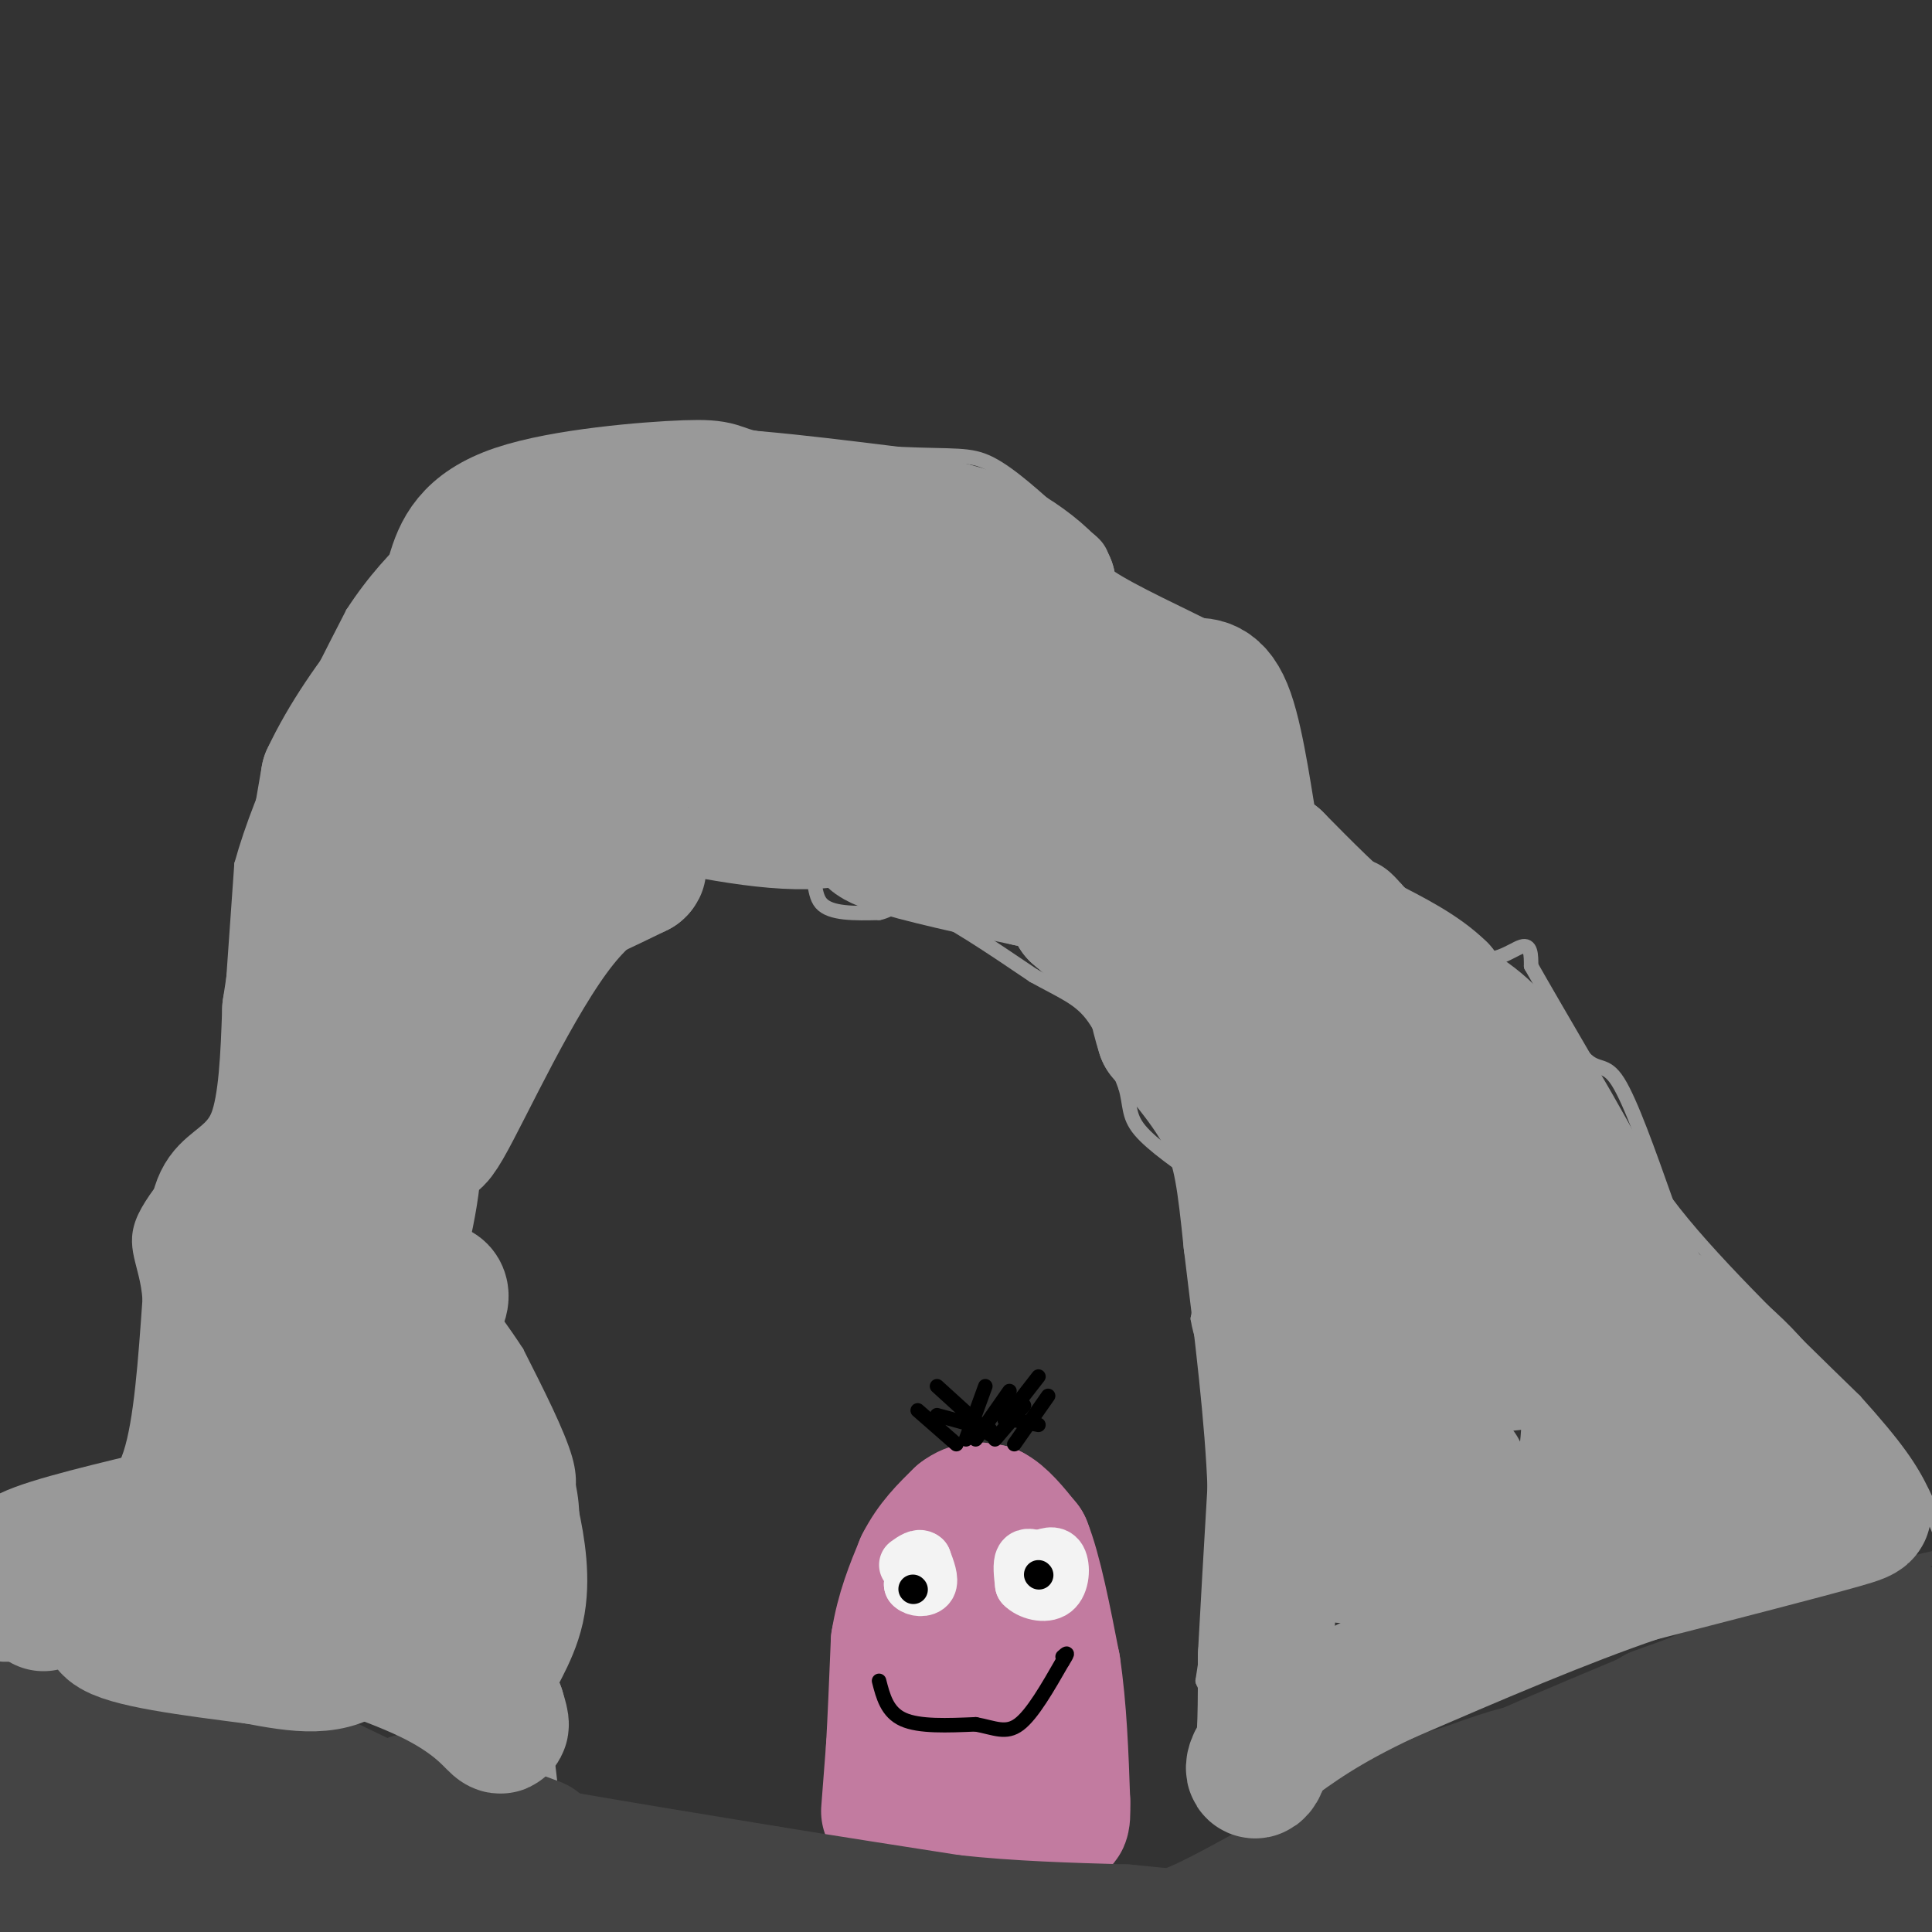 <svg viewBox='0 0 400 400' version='1.1' xmlns='http://www.w3.org/2000/svg' xmlns:xlink='http://www.w3.org/1999/xlink'><rect x="0" y="0" width="400" height="400" fill="#333333" stroke="none"/><g fill='none' stroke='#c27ba0' stroke-width='28' stroke-linecap='round' stroke-linejoin='round'><path d='M184,375c0.000,0.000 1.000,-13.000 1,-13'/><path d='M185,362c0.333,-5.833 0.667,-13.917 1,-22'/><path d='M186,340c1.000,-6.333 3.000,-11.167 5,-16'/><path d='M191,324c2.167,-4.333 5.083,-7.167 8,-10'/><path d='M199,314c2.333,-1.833 4.167,-1.417 6,-1'/><path d='M205,313c2.167,1.000 4.583,4.000 7,7'/><path d='M212,320c2.167,5.333 4.083,15.167 6,25'/><path d='M218,345c1.333,8.833 1.667,18.417 2,28'/><path d='M220,373c0.167,5.167 -0.417,4.083 -1,3'/><path d='M219,376c-3.333,0.667 -11.167,0.833 -19,1'/><path d='M200,377c-3.833,0.274 -3.917,0.458 -2,-2c1.917,-2.458 5.833,-7.560 7,-14c1.167,-6.440 -0.417,-14.220 -2,-22'/><path d='M203,339c-0.444,-5.867 -0.556,-9.533 -1,-6c-0.444,3.533 -1.222,14.267 -2,25'/></g>
<g fill='none' stroke='#000000' stroke-width='3' stroke-linecap='round' stroke-linejoin='round'><path d='M182,348c0.833,3.250 1.667,6.500 5,8c3.333,1.500 9.167,1.250 15,1'/><path d='M202,357c3.933,0.733 6.267,2.067 9,0c2.733,-2.067 5.867,-7.533 9,-13'/><path d='M220,344c1.500,-2.333 0.750,-1.667 0,-1'/></g>
<g fill='none' stroke='#f3f3f3' stroke-width='12' stroke-linecap='round' stroke-linejoin='round'><path d='M190,325c0.000,0.000 -1.000,3.000 -1,3'/><path d='M189,328c0.556,0.689 2.444,0.911 3,0c0.556,-0.911 -0.222,-2.956 -1,-5'/><path d='M191,323c-0.667,-0.667 -1.833,0.167 -3,1'/><path d='M215,323c-1.250,-0.417 -2.500,-0.833 -3,0c-0.500,0.833 -0.250,2.917 0,5'/><path d='M212,328c1.250,1.357 4.375,2.250 6,1c1.625,-1.250 1.750,-4.643 1,-6c-0.750,-1.357 -2.375,-0.679 -4,0'/></g>
<g fill='none' stroke='#000000' stroke-width='6' stroke-linecap='round' stroke-linejoin='round'><path d='M189,329c0.000,0.000 0.100,0.100 0.1,0.1'/><path d='M215,326c0.000,0.000 0.100,0.100 0.1,0.1'/></g>
<g fill='none' stroke='#000000' stroke-width='3' stroke-linecap='round' stroke-linejoin='round'><path d='M200,298c0.000,0.000 4.000,-11.000 4,-11'/><path d='M202,298c0.000,0.000 7.000,-10.000 7,-10'/><path d='M215,295c0.000,0.000 -5.000,-1.000 -5,-1'/><path d='M208,294c0.000,0.000 7.000,-9.000 7,-9'/><path d='M206,298c0.000,0.000 6.000,-7.000 6,-7'/><path d='M210,299c0.000,0.000 7.000,-10.000 7,-10'/><path d='M205,297c0.000,0.000 -11.000,-10.000 -11,-10'/><path d='M205,296c0.000,0.000 -11.000,-3.000 -11,-3'/><path d='M198,299c0.000,0.000 -8.000,-7.000 -8,-7'/></g>
<g fill='none' stroke='#999999' stroke-width='3' stroke-linecap='round' stroke-linejoin='round'><path d='M2,319c5.083,-1.250 10.167,-2.500 13,-4c2.833,-1.500 3.417,-3.250 4,-5'/><path d='M19,310c2.222,-1.356 5.778,-2.244 8,-9c2.222,-6.756 3.111,-19.378 4,-32'/><path d='M31,269c-0.548,-7.667 -3.917,-10.833 -1,-17c2.917,-6.167 12.119,-15.333 16,-21c3.881,-5.667 2.440,-7.833 1,-10'/><path d='M47,221c0.667,-8.667 1.833,-25.333 3,-42'/><path d='M50,179c4.333,-15.667 13.667,-33.833 23,-52'/><path d='M73,127c8.667,-13.333 18.833,-20.667 29,-28'/><path d='M102,99c10.000,-6.167 20.500,-7.583 31,-9'/><path d='M133,90c14.000,-0.833 33.500,1.583 53,4'/><path d='M186,94c11.800,0.533 14.800,-0.133 19,2c4.200,2.133 9.600,7.067 15,12'/><path d='M220,108c4.143,2.893 7.000,4.125 8,7c1.000,2.875 0.143,7.393 3,10c2.857,2.607 9.429,3.304 16,4'/><path d='M247,129c6.578,5.689 15.022,17.911 19,26c3.978,8.089 3.489,12.044 3,16'/><path d='M269,171c-0.440,4.060 -3.042,6.208 -1,7c2.042,0.792 8.726,0.226 13,1c4.274,0.774 6.137,2.887 8,5'/><path d='M289,184c4.000,4.107 10.000,11.875 15,14c5.000,2.125 9.000,-1.393 11,-2c2.000,-0.607 2.000,1.696 2,4'/><path d='M317,200c2.167,3.833 6.583,11.417 11,19'/><path d='M328,219c2.822,2.956 4.378,0.844 7,5c2.622,4.156 6.311,14.578 10,25'/><path d='M345,249c8.167,11.000 23.583,26.000 39,41'/><path d='M384,290c8.867,9.844 11.533,13.956 14,19c2.467,5.044 4.733,11.022 7,17'/><path d='M114,370c-1.083,-9.583 -2.167,-19.167 -4,-23c-1.833,-3.833 -4.417,-1.917 -7,0'/><path d='M103,347c-1.702,-1.107 -2.458,-3.875 1,-6c3.458,-2.125 11.131,-3.607 14,-8c2.869,-4.393 0.935,-11.696 -1,-19'/><path d='M117,314c0.289,-4.644 1.511,-6.756 0,-12c-1.511,-5.244 -5.756,-13.622 -10,-22'/><path d='M107,280c-5.357,-8.357 -13.750,-18.250 -18,-25c-4.250,-6.750 -4.357,-10.357 -4,-13c0.357,-2.643 1.179,-4.321 2,-6'/><path d='M87,236c0.978,0.178 2.422,3.622 7,-1c4.578,-4.622 12.289,-17.311 20,-30'/><path d='M114,205c6.311,-7.022 12.089,-9.578 16,-13c3.911,-3.422 5.956,-7.711 8,-12'/><path d='M138,180c2.400,-2.844 4.400,-3.956 9,-4c4.600,-0.044 11.800,0.978 19,2'/><path d='M166,178c3.311,2.222 2.089,6.778 4,9c1.911,2.222 6.956,2.111 12,2'/><path d='M182,189c2.844,-0.533 3.956,-2.867 9,-1c5.044,1.867 14.022,7.933 23,14'/><path d='M214,202c5.933,3.289 9.267,4.511 12,8c2.733,3.489 4.867,9.244 7,15'/><path d='M233,225c1.133,3.844 0.467,5.956 3,9c2.533,3.044 8.267,7.022 14,11'/><path d='M250,245c2.000,6.500 0.000,17.250 -2,28'/><path d='M248,273c1.067,6.889 4.733,10.111 6,17c1.267,6.889 0.133,17.444 -1,28'/><path d='M253,318c-0.833,9.667 -2.417,19.833 -4,30'/><path d='M249,348c1.467,4.444 7.133,0.556 8,2c0.867,1.444 -3.067,8.222 -7,15'/><path d='M250,365c0.333,5.000 4.667,10.000 9,15'/></g>
<g fill='none' stroke='#444444' stroke-width='3' stroke-linecap='round' stroke-linejoin='round'><path d='M1,339c9.250,4.250 18.500,8.500 27,11c8.500,2.500 16.250,3.250 24,4'/><path d='M52,354c4.800,0.089 4.800,-1.689 12,1c7.200,2.689 21.600,9.844 36,17'/><path d='M100,372c14.500,4.167 32.750,6.083 51,8'/><path d='M151,380c17.167,2.667 34.583,5.333 52,8'/><path d='M203,388c16.489,1.644 31.711,1.756 40,1c8.289,-0.756 9.644,-2.378 11,-4'/><path d='M254,385c8.500,-4.333 24.250,-13.167 40,-22'/><path d='M294,363c18.000,-8.500 43.000,-18.750 68,-29'/><path d='M362,334c18.167,-6.833 29.583,-9.417 41,-12'/></g>
<g fill='none' stroke='#444444' stroke-width='28' stroke-linecap='round' stroke-linejoin='round'><path d='M29,371c0.000,0.000 -10.000,-5.000 -10,-5'/><path d='M19,366c-2.833,-2.000 -4.917,-4.500 -7,-7'/><path d='M12,359c-2.833,-2.167 -6.417,-4.083 -10,-6'/><path d='M2,353c-2.607,-0.857 -4.125,0.000 0,8c4.125,8.000 13.893,23.143 17,30c3.107,6.857 -0.446,5.429 -4,4'/><path d='M15,395c-2.131,-2.583 -5.458,-11.042 -3,-17c2.458,-5.958 10.702,-9.417 9,-6c-1.702,3.417 -13.351,13.708 -25,24'/><path d='M0,395c16.644,-6.689 33.289,-13.378 40,-17c6.711,-3.622 3.489,-4.178 0,-6c-3.489,-1.822 -7.244,-4.911 -11,-8'/><path d='M29,364c-3.933,-1.822 -8.267,-2.378 -5,-2c3.267,0.378 14.133,1.689 25,3'/><path d='M49,365c5.578,0.067 7.022,-1.267 9,-1c1.978,0.267 4.489,2.133 7,4'/><path d='M65,368c5.333,2.667 15.167,7.333 25,12'/><path d='M90,380c8.667,2.833 17.833,3.917 27,5'/><path d='M117,385c11.500,2.000 26.750,4.500 42,7'/><path d='M159,392c13.333,2.167 25.667,4.083 38,6'/><path d='M197,398c12.333,1.333 24.167,1.667 36,2'/><path d='M233,400c7.778,0.667 9.222,1.333 13,0c3.778,-1.333 9.889,-4.667 16,-8'/><path d='M262,392c9.667,-4.000 25.833,-10.000 42,-16'/><path d='M304,376c13.500,-6.167 26.250,-13.583 39,-21'/><path d='M343,355c15.400,-5.889 34.400,-10.111 43,-13c8.600,-2.889 6.800,-4.444 5,-6'/><path d='M391,336c2.111,-0.178 4.889,2.378 5,11c0.111,8.622 -2.444,23.311 -5,38'/><path d='M391,385c-4.777,11.732 -14.219,22.062 -14,16c0.219,-6.062 10.097,-28.517 3,-30c-7.097,-1.483 -31.171,18.005 -35,21c-3.829,2.995 12.585,-10.502 29,-24'/><path d='M374,368c-0.872,0.881 -17.554,15.084 -43,24c-25.446,8.916 -59.658,12.544 -53,9c6.658,-3.544 54.187,-14.259 57,-14c2.813,0.259 -39.089,11.493 -33,15c6.089,3.507 60.168,-0.712 80,-2c19.832,-1.288 5.416,0.356 -9,2'/><path d='M373,402c-6.667,0.833 -18.833,1.917 -31,3'/><path d='M341,403c16.486,-5.308 32.973,-10.616 25,-12c-7.973,-1.384 -40.405,1.155 -47,0c-6.595,-1.155 12.648,-6.003 28,-12c15.352,-5.997 26.815,-13.142 21,-14c-5.815,-0.858 -28.907,4.571 -52,10'/><path d='M316,375c-8.978,2.178 -5.422,2.622 -3,1c2.422,-1.622 3.711,-5.311 5,-9'/><path d='M318,367c-1.667,-0.833 -8.333,1.583 -15,4'/><path d='M303,371c-5.756,1.600 -12.644,3.600 -18,7c-5.356,3.400 -9.178,8.200 -13,13'/><path d='M140,401c-40.256,0.208 -80.512,0.417 -78,-2c2.512,-2.417 47.792,-7.458 48,-8c0.208,-0.542 -44.655,3.417 -62,5c-17.345,1.583 -7.173,0.792 3,0'/><path d='M51,396c7.833,-1.537 25.914,-5.381 20,-5c-5.914,0.381 -35.823,4.987 -35,5c0.823,0.013 32.378,-4.568 45,-7c12.622,-2.432 6.311,-2.716 0,-3'/><path d='M81,386c0.667,-2.667 2.333,-7.833 4,-13'/><path d='M85,373c3.167,-1.333 9.083,1.833 15,5'/><path d='M100,378c4.333,1.500 7.667,2.750 11,4'/></g>
<g fill='none' stroke='#999999' stroke-width='28' stroke-linecap='round' stroke-linejoin='round'><path d='M9,332c0.000,0.000 8.000,-2.000 8,-2'/><path d='M17,330c4.444,-2.800 11.556,-8.800 16,-14c4.444,-5.200 6.222,-9.600 8,-14'/><path d='M41,302c1.833,-9.500 2.417,-26.250 3,-43'/><path d='M44,259c0.869,-9.250 1.542,-10.875 4,-13c2.458,-2.125 6.702,-4.750 9,-11c2.298,-6.250 2.649,-16.125 3,-26'/><path d='M60,209c1.833,-12.333 4.917,-30.167 8,-48'/><path d='M68,161c7.500,-16.000 22.250,-32.000 37,-48'/><path d='M105,113c6.422,-8.578 3.978,-6.022 12,-5c8.022,1.022 26.511,0.511 45,0'/><path d='M162,108c11.800,-0.356 18.800,-1.244 25,0c6.200,1.244 11.600,4.622 17,8'/><path d='M204,116c7.267,7.778 16.933,23.222 22,30c5.067,6.778 5.533,4.889 6,3'/><path d='M232,149c2.444,-0.067 5.556,-1.733 8,-1c2.444,0.733 4.222,3.867 6,7'/><path d='M246,155c3.667,7.667 9.833,23.333 16,39'/><path d='M262,194c5.467,6.244 11.133,2.356 15,2c3.867,-0.356 5.933,2.822 8,6'/><path d='M285,202c4.667,2.089 12.333,4.311 18,8c5.667,3.689 9.333,8.844 13,14'/><path d='M316,224c6.500,10.167 16.250,28.583 26,47'/><path d='M342,271c5.644,10.822 6.756,14.378 10,17c3.244,2.622 8.622,4.311 14,6'/><path d='M366,294c5.000,3.667 10.500,9.833 16,16'/><path d='M382,310c4.133,3.111 6.467,2.889 -1,5c-7.467,2.111 -24.733,6.556 -42,11'/><path d='M339,326c-15.667,5.333 -33.833,13.167 -52,21'/><path d='M287,347c-12.833,6.000 -18.917,10.500 -25,15'/><path d='M262,362c-4.156,3.978 -2.044,6.422 -1,3c1.044,-3.422 1.022,-12.711 1,-22'/><path d='M262,343c0.500,-9.500 1.250,-22.250 2,-35'/><path d='M264,308c-0.500,-14.333 -2.750,-32.667 -5,-51'/><path d='M259,257c-1.311,-12.689 -2.089,-18.911 -5,-25c-2.911,-6.089 -7.956,-12.044 -13,-18'/><path d='M241,214c-2.911,-8.844 -3.689,-21.956 -8,-28c-4.311,-6.044 -12.156,-5.022 -20,-4'/><path d='M213,182c-9.511,-2.000 -23.289,-5.000 -29,-7c-5.711,-2.000 -3.356,-3.000 -1,-4'/><path d='M183,171c0.509,-2.510 2.281,-6.786 1,-14c-1.281,-7.214 -5.614,-17.365 6,-10c11.614,7.365 39.175,32.247 50,41c10.825,8.753 4.912,1.376 -1,-6'/><path d='M239,182c-5.833,-9.000 -19.917,-28.500 -16,-26c3.917,2.500 25.833,27.000 36,36c10.167,9.000 8.583,2.500 7,-4'/><path d='M266,188c0.964,-1.488 -0.125,-3.208 1,-3c1.125,0.208 4.464,2.345 7,5c2.536,2.655 4.268,5.827 6,9'/><path d='M280,199c1.223,3.456 1.281,7.594 1,10c-0.281,2.406 -0.900,3.078 -8,1c-7.100,-2.078 -20.681,-6.906 -30,-12c-9.319,-5.094 -14.377,-10.456 -17,-12c-2.623,-1.544 -2.812,0.728 -3,3'/><path d='M223,189c17.044,15.000 61.156,51.000 76,62c14.844,11.000 0.422,-3.000 -14,-17'/><path d='M285,234c-7.969,-10.094 -20.892,-26.829 -14,-16c6.892,10.829 33.600,49.222 38,49c4.400,-0.222 -13.508,-39.060 -16,-42c-2.492,-2.940 10.431,30.017 14,39c3.569,8.983 -2.215,-6.009 -8,-21'/><path d='M299,243c-3.060,-11.188 -6.710,-28.657 -10,-18c-3.290,10.657 -6.218,49.441 -7,57c-0.782,7.559 0.584,-16.108 0,-32c-0.584,-15.892 -3.119,-24.009 -6,-9c-2.881,15.009 -6.109,53.146 -2,62c4.109,8.854 15.554,-11.573 27,-32'/><path d='M301,271c-0.280,4.953 -14.480,33.336 -19,41c-4.520,7.664 0.639,-5.391 5,-13c4.361,-7.609 7.923,-9.771 10,-11c2.077,-1.229 2.670,-1.525 -3,7c-5.670,8.525 -17.604,25.872 -16,27c1.604,1.128 16.744,-13.963 22,-17c5.256,-3.037 0.628,5.982 -4,15'/><path d='M296,320c-0.887,2.726 -1.103,2.041 -1,3c0.103,0.959 0.526,3.562 14,-1c13.474,-4.562 39.999,-16.289 47,-18c7.001,-1.711 -5.521,6.593 -14,11c-8.479,4.407 -12.915,4.917 -14,0c-1.085,-4.917 1.182,-15.259 1,-22c-0.182,-6.741 -2.812,-9.879 -4,-12c-1.188,-2.121 -0.935,-3.225 -4,-4c-3.065,-0.775 -9.447,-1.221 -14,0c-4.553,1.221 -7.276,4.111 -10,7'/><path d='M297,284c6.491,-0.266 27.719,-4.432 38,-2c10.281,2.432 9.614,11.463 13,15c3.386,3.537 10.825,1.582 14,-1c3.175,-2.582 2.088,-5.791 1,-9'/><path d='M363,287c-4.810,-5.881 -17.333,-16.083 -29,-21c-11.667,-4.917 -22.476,-4.548 -33,-7c-10.524,-2.452 -20.762,-7.726 -31,-13'/><path d='M270,246c-4.667,-4.167 -0.833,-8.083 3,-12'/><path d='M305,218c0.000,0.000 -7.000,-13.000 -7,-13'/><path d='M298,205c-3.833,-3.833 -9.917,-6.917 -16,-10'/><path d='M282,195c-5.667,-4.500 -11.833,-10.750 -18,-17'/><path d='M264,178c-3.714,-2.345 -4.000,0.292 -5,-5c-1.000,-5.292 -2.714,-18.512 -5,-25c-2.286,-6.488 -5.143,-6.244 -8,-6'/><path d='M246,142c-6.089,-3.200 -17.311,-8.200 -23,-12c-5.689,-3.800 -5.844,-6.400 -6,-9'/><path d='M217,121c-2.821,-2.964 -6.875,-5.875 -11,-8c-4.125,-2.125 -8.321,-3.464 -17,-5c-8.679,-1.536 -21.839,-3.268 -35,-5'/><path d='M154,103c-6.209,-1.364 -4.231,-2.273 -12,-2c-7.769,0.273 -25.284,1.727 -35,5c-9.716,3.273 -11.633,8.364 -13,13c-1.367,4.636 -2.183,8.818 -3,13'/><path d='M91,132c-0.470,3.061 -0.147,4.212 -2,6c-1.853,1.788 -5.884,4.212 7,2c12.884,-2.212 42.681,-9.061 63,-11c20.319,-1.939 31.159,1.030 42,4'/><path d='M201,133c-2.722,-0.265 -30.526,-2.928 -44,-4c-13.474,-1.072 -12.619,-0.554 -15,2c-2.381,2.554 -7.997,7.143 -11,10c-3.003,2.857 -3.393,3.982 0,6c3.393,2.018 10.567,4.928 25,6c14.433,1.072 36.124,0.306 37,1c0.876,0.694 -19.062,2.847 -39,5'/><path d='M154,159c-0.560,0.905 17.542,0.667 24,3c6.458,2.333 1.274,7.238 -9,8c-10.274,0.762 -25.637,-2.619 -41,-6'/><path d='M128,164c-7.239,-2.523 -4.837,-5.831 -11,0c-6.163,5.831 -20.890,20.801 -21,21c-0.110,0.199 14.397,-14.372 22,-21c7.603,-6.628 8.301,-5.314 9,-4'/><path d='M127,160c-4.422,5.956 -19.978,22.844 -21,28c-1.022,5.156 12.489,-1.422 26,-8'/><path d='M132,180c1.825,-1.356 -6.614,-0.745 -16,11c-9.386,11.745 -19.719,34.624 -24,42c-4.281,7.376 -2.509,-0.750 1,-9c3.509,-8.250 8.754,-16.625 14,-25'/><path d='M107,199c4.226,-12.546 7.790,-31.411 2,-27c-5.790,4.411 -20.933,32.099 -31,51c-10.067,18.901 -15.059,29.015 -10,9c5.059,-20.015 20.170,-70.158 21,-77c0.830,-6.842 -12.620,29.617 -18,46c-5.380,16.383 -2.690,12.692 0,9'/><path d='M71,210c9.088,-13.028 31.808,-50.099 39,-60c7.192,-9.901 -1.144,7.367 -2,8c-0.856,0.633 5.770,-15.368 0,-11c-5.770,4.368 -23.934,29.105 -33,53c-9.066,23.895 -9.033,46.947 -9,70'/><path d='M66,270c-2.499,15.340 -4.247,18.689 0,8c4.247,-10.689 14.490,-35.416 18,-39c3.510,-3.584 0.289,13.976 -2,21c-2.289,7.024 -3.644,3.512 -5,0'/><path d='M77,260c-2.071,2.310 -4.750,8.083 -2,17c2.750,8.917 10.929,20.976 14,22c3.071,1.024 1.036,-8.988 -1,-19'/><path d='M88,280c2.778,1.089 10.222,13.311 14,21c3.778,7.689 3.889,10.844 4,14'/><path d='M106,315c1.226,5.488 2.292,12.208 1,18c-1.292,5.792 -4.940,10.655 -6,14c-1.060,3.345 0.470,5.173 2,7'/><path d='M103,354c0.667,2.190 1.333,4.167 0,3c-1.333,-1.167 -4.667,-5.476 -14,-10c-9.333,-4.524 -24.667,-9.262 -40,-14'/><path d='M49,333c-8.857,-3.190 -11.000,-4.167 -16,-3c-5.000,1.167 -12.857,4.476 -10,7c2.857,2.524 16.429,4.262 30,6'/><path d='M53,343c8.873,1.677 16.057,2.870 21,-2c4.943,-4.870 7.645,-15.802 8,-22c0.355,-6.198 -1.637,-7.661 -4,-10c-2.363,-2.339 -5.097,-5.555 -9,-8c-3.903,-2.445 -8.974,-4.120 -12,-2c-3.026,2.120 -4.007,8.034 -3,12c1.007,3.966 4.004,5.983 7,8'/><path d='M61,319c6.165,2.654 18.079,5.288 21,3c2.921,-2.288 -3.151,-9.499 -8,-13c-4.849,-3.501 -8.476,-3.294 -11,-3c-2.524,0.294 -3.945,0.673 -5,3c-1.055,2.327 -1.742,6.600 -1,10c0.742,3.400 2.914,5.925 8,7c5.086,1.075 13.085,0.701 17,1c3.915,0.299 3.746,1.273 5,-3c1.254,-4.273 3.930,-13.792 5,-14c1.070,-0.208 0.535,8.896 0,18'/><path d='M92,328c0.871,1.197 3.047,-4.809 4,-11c0.953,-6.191 0.681,-12.567 -3,-18c-3.681,-5.433 -10.772,-9.923 -15,-12c-4.228,-2.077 -5.593,-1.740 -7,1c-1.407,2.740 -2.858,7.883 -2,9c0.858,1.117 4.024,-1.793 6,-9c1.976,-7.207 2.763,-18.709 3,-21c0.237,-2.291 -0.075,4.631 1,8c1.075,3.369 3.538,3.184 6,3'/><path d='M85,278c1.100,-1.785 0.852,-7.746 3,-10c2.148,-2.254 6.694,-0.799 -1,7c-7.694,7.799 -27.627,21.943 -37,30c-9.373,8.057 -8.187,10.029 -7,12'/><path d='M43,317c-1.548,3.036 -1.917,4.625 -10,7c-8.083,2.375 -23.881,5.536 -30,6c-6.119,0.464 -2.560,-1.768 1,-4'/><path d='M4,326c-0.511,-1.333 -2.289,-2.667 4,-5c6.289,-2.333 20.644,-5.667 35,-9'/></g>
</svg>